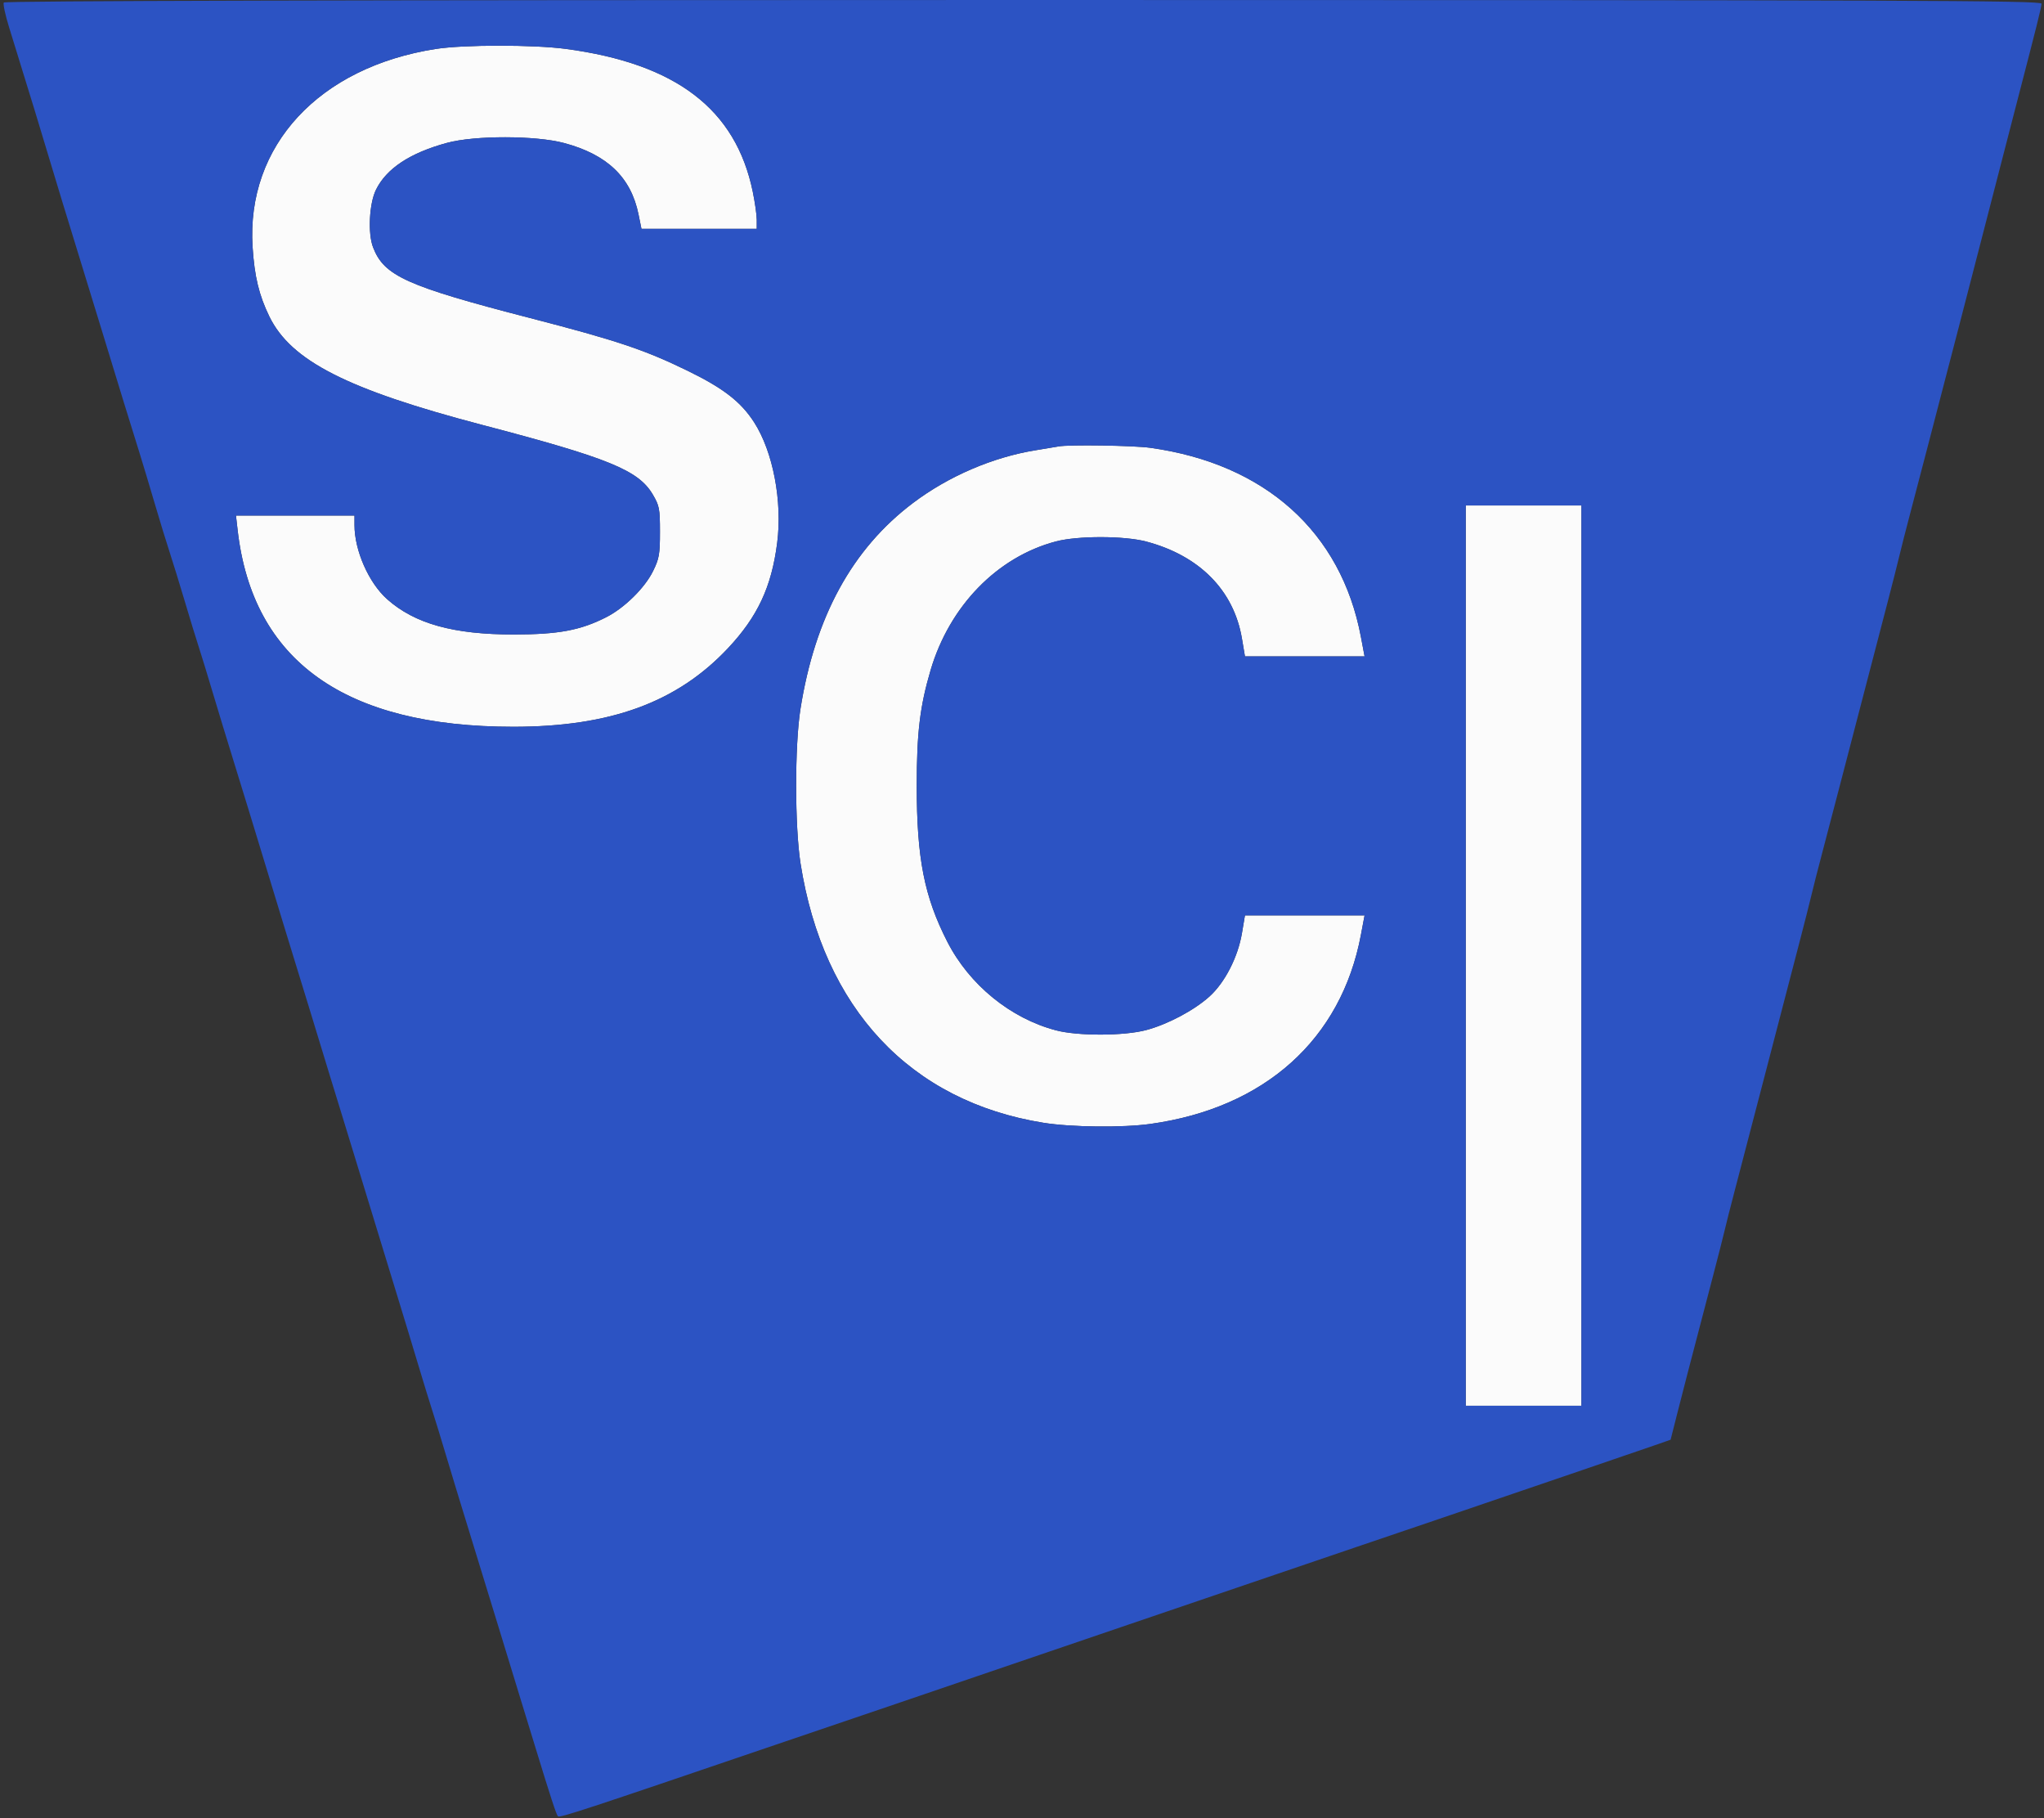 <svg xmlns="http://www.w3.org/2000/svg" version="1.1" xmlns:xlink="http://www.w3.org/1999/xlink" xmlns:svgjs="http://svgjs.dev/svgjs" width="813" height="723"><rect width="100%" height="100%" fill="#333333" stroke="none"/><svg xmlns="http://www.w3.org/2000/svg" width="813" height="723" viewBox="0 0 813 723" version="1.1"><path d="M 173.399 19.456 C 126.853 26.687, 97.909 57.940, 100.468 98.203 C 101.212 109.897, 103.017 117.391, 107.123 125.829 C 115.719 143.493, 138.142 154.902, 192 169.015 C 242.156 182.158, 253.969 186.987, 259.662 196.672 C 262.268 201.106, 262.500 202.317, 262.500 211.500 C 262.500 220.389, 262.194 222.123, 259.745 227.109 C 256.456 233.807, 248.348 241.777, 241.071 245.464 C 230.842 250.648, 222.114 252.278, 204.500 252.297 C 180.399 252.323, 164.930 248.023, 153.966 238.252 C 146.647 231.728, 141 218.897, 141 208.790 L 141 205 117.428 205 L 93.856 205 94.513 210.750 C 100.468 262.832, 137.139 289, 204.173 289 C 242.755 289, 269.286 279.304, 289.504 257.814 C 301.334 245.240, 306.876 233.402, 309.118 215.914 C 311.240 199.369, 307.488 179.669, 299.990 167.984 C 294.741 159.804, 287.768 154.392, 273.535 147.451 C 256.399 139.093, 245.266 135.365, 211 126.509 C 161.676 113.760, 152.744 109.739, 148.376 98.311 C 146.269 92.800, 146.854 81.004, 149.504 75.543 C 153.628 67.046, 163.063 60.798, 177.793 56.809 C 188.895 53.803, 213.063 53.841, 224.414 56.882 C 241.556 61.474, 250.965 70.505, 253.970 85.250 L 255.142 91 278.071 91 L 301 91 301 87.458 C 301 85.510, 300.284 80.450, 299.409 76.215 C 292.630 43.392, 268.902 25.283, 225.022 19.440 C 212.201 17.733, 184.436 17.742, 173.399 19.456 M 421 177.526 C 420.175 177.688, 416.125 178.363, 412 179.026 C 394.943 181.769, 377.312 189.337, 363.196 199.973 C 338.939 218.251, 324.150 245.313, 318.367 282.002 C 316.087 296.466, 316.108 328.620, 318.408 343.311 C 327.440 401.013, 362.031 437.953, 415 446.465 C 426.047 448.241, 446.511 448.465, 457.533 446.932 C 503.068 440.599, 533.481 413.303, 541.301 371.750 L 542.760 364 518.970 364 L 495.181 364 493.988 371.070 C 492.374 380.641, 487.173 390.760, 481.030 396.283 C 474.951 401.749, 464.535 407.282, 456 409.579 C 447.167 411.957, 428.805 412.020, 420 409.703 C 401.925 404.946, 385.564 391.612, 376.808 374.500 C 367.628 356.562, 364.637 341.332, 364.632 312.500 C 364.628 291.480, 365.895 280.900, 370.138 266.500 C 377.665 240.961, 396.681 221.433, 420 215.297 C 428.733 212.999, 447.167 213.024, 455.928 215.346 C 477.128 220.965, 490.759 234.783, 493.988 253.930 L 495.181 261 518.970 261 L 542.760 261 541.301 253.250 C 533.454 211.556, 503.222 184.423, 457.533 178.068 C 450.752 177.125, 424.998 176.743, 421 177.526 M 583 380 L 583 559 606 559 L 629 559 629 380 L 629 201 606 201 L 583 201 583 380" stroke="none" fill="#fbfbfb" fill-rule="evenodd"></path><path d="M 1.498 1.003 C 1.157 1.555, 2.095 5.942, 3.584 10.753 C 13.177 41.770, 16.061 51.200, 20.481 66 C 22.535 72.875, 26.583 86.150, 29.478 95.500 C 32.374 104.850, 37.555 121.725, 40.992 133 C 47.608 154.701, 51.617 167.727, 55.459 180 C 56.751 184.125, 59.459 193.125, 61.477 200 C 63.495 206.875, 66.182 215.650, 67.449 219.500 C 68.715 223.350, 71.422 232.125, 73.463 239 C 75.504 245.875, 77.985 253.975, 78.975 257 C 79.965 260.025, 82.449 268.125, 84.495 275 C 86.541 281.875, 90.588 295.150, 93.488 304.500 C 96.389 313.850, 101.560 330.725, 104.979 342 C 108.399 353.275, 112.236 365.875, 113.507 370 C 122.355 398.727, 123.708 403.141, 130.975 427 C 132.735 432.775, 135.430 441.550, 136.966 446.500 C 138.502 451.450, 142.568 464.725, 146.001 476 C 149.435 487.275, 154.597 504.150, 157.473 513.500 C 160.349 522.850, 164.383 536.125, 166.438 543 C 168.493 549.875, 170.985 557.975, 171.975 561 C 172.965 564.025, 175.449 572.125, 177.495 579 C 179.541 585.875, 183.583 599.150, 186.478 608.500 C 189.374 617.850, 194.555 634.725, 197.992 646 C 201.429 657.275, 205.490 670.550, 207.016 675.500 C 208.542 680.450, 211.235 689.225, 213 695 C 219.011 714.664, 221.248 721.499, 221.915 722.240 C 222.560 722.957, 232.284 719.763, 308 693.965 C 327.525 687.312, 350.025 679.671, 358 676.983 C 365.975 674.296, 385.775 667.545, 402 661.981 C 418.225 656.417, 438.025 649.669, 446 646.984 C 453.975 644.299, 477.150 636.411, 497.500 629.454 C 517.850 622.497, 536.975 615.989, 540 614.991 C 543.025 613.993, 557.425 609.106, 572 604.131 C 586.575 599.156, 610.425 591.024, 625 586.059 C 639.575 581.095, 654.422 576.013, 657.992 574.767 L 664.485 572.500 667.144 562 C 669.665 552.047, 671.052 546.713, 681.060 508.500 C 683.365 499.700, 685.604 490.925, 686.037 489 C 686.469 487.075, 688.182 480.325, 689.843 474 C 693.344 460.666, 697.665 444.109, 702.629 425 C 706.842 408.784, 710.906 393.187, 715.656 375 C 717.595 367.575, 719.765 359.025, 720.479 356 C 721.192 352.975, 723.203 345.100, 724.949 338.500 C 726.694 331.900, 729.700 320.425, 731.629 313 C 737.296 291.186, 741.912 273.476, 750.656 240 C 752.595 232.575, 754.765 224.025, 755.479 221 C 756.192 217.975, 758.203 210.100, 759.949 203.500 C 761.694 196.900, 764.700 185.425, 766.629 178 C 768.558 170.575, 771.484 159.325, 773.132 153 C 774.779 146.675, 777.416 136.550, 778.991 130.500 C 780.567 124.450, 784.177 110.500, 787.015 99.500 C 795.385 67.058, 797.661 58.254, 801.428 43.750 C 810.463 8.969, 812 2.819, 812 1.457 C 812 0.183, 761.026 0, 407.059 0 C 137.320 0, 1.911 0.335, 1.498 1.003 M 173.399 19.456 C 126.853 26.687, 97.909 57.940, 100.468 98.203 C 101.212 109.897, 103.017 117.391, 107.123 125.829 C 115.719 143.493, 138.142 154.902, 192 169.015 C 242.156 182.158, 253.969 186.987, 259.662 196.672 C 262.268 201.106, 262.500 202.317, 262.500 211.500 C 262.500 220.389, 262.194 222.123, 259.745 227.109 C 256.456 233.807, 248.348 241.777, 241.071 245.464 C 230.842 250.648, 222.114 252.278, 204.500 252.297 C 180.399 252.323, 164.930 248.023, 153.966 238.252 C 146.647 231.728, 141 218.897, 141 208.790 L 141 205 117.428 205 L 93.856 205 94.513 210.750 C 100.468 262.832, 137.139 289, 204.173 289 C 242.755 289, 269.286 279.304, 289.504 257.814 C 301.334 245.240, 306.876 233.402, 309.118 215.914 C 311.240 199.369, 307.488 179.669, 299.990 167.984 C 294.741 159.804, 287.768 154.392, 273.535 147.451 C 256.399 139.093, 245.266 135.365, 211 126.509 C 161.676 113.760, 152.744 109.739, 148.376 98.311 C 146.269 92.800, 146.854 81.004, 149.504 75.543 C 153.628 67.046, 163.063 60.798, 177.793 56.809 C 188.895 53.803, 213.063 53.841, 224.414 56.882 C 241.556 61.474, 250.965 70.505, 253.970 85.250 L 255.142 91 278.071 91 L 301 91 301 87.458 C 301 85.510, 300.284 80.450, 299.409 76.215 C 292.630 43.392, 268.902 25.283, 225.022 19.440 C 212.201 17.733, 184.436 17.742, 173.399 19.456 M 421 177.526 C 420.175 177.688, 416.125 178.363, 412 179.026 C 394.943 181.769, 377.312 189.337, 363.196 199.973 C 338.939 218.251, 324.150 245.313, 318.367 282.002 C 316.087 296.466, 316.108 328.620, 318.408 343.311 C 327.440 401.013, 362.031 437.953, 415 446.465 C 426.047 448.241, 446.511 448.465, 457.533 446.932 C 503.068 440.599, 533.481 413.303, 541.301 371.750 L 542.760 364 518.970 364 L 495.181 364 493.988 371.070 C 492.374 380.641, 487.173 390.760, 481.030 396.283 C 474.951 401.749, 464.535 407.282, 456 409.579 C 447.167 411.957, 428.805 412.020, 420 409.703 C 401.925 404.946, 385.564 391.612, 376.808 374.500 C 367.628 356.562, 364.637 341.332, 364.632 312.500 C 364.628 291.480, 365.895 280.900, 370.138 266.500 C 377.665 240.961, 396.681 221.433, 420 215.297 C 428.733 212.999, 447.167 213.024, 455.928 215.346 C 477.128 220.965, 490.759 234.783, 493.988 253.930 L 495.181 261 518.970 261 L 542.760 261 541.301 253.250 C 533.454 211.556, 503.222 184.423, 457.533 178.068 C 450.752 177.125, 424.998 176.743, 421 177.526 M 583 380 L 583 559 606 559 L 629 559 629 380 L 629 201 606 201 L 583 201 583 380" stroke="none" fill="#2c53c3" fill-rule="evenodd"></path></svg><style>@media (prefers-color-scheme: light) { :root { filter: none; } }
@media (prefers-color-scheme: dark) { :root { filter: none; } }
</style></svg>
